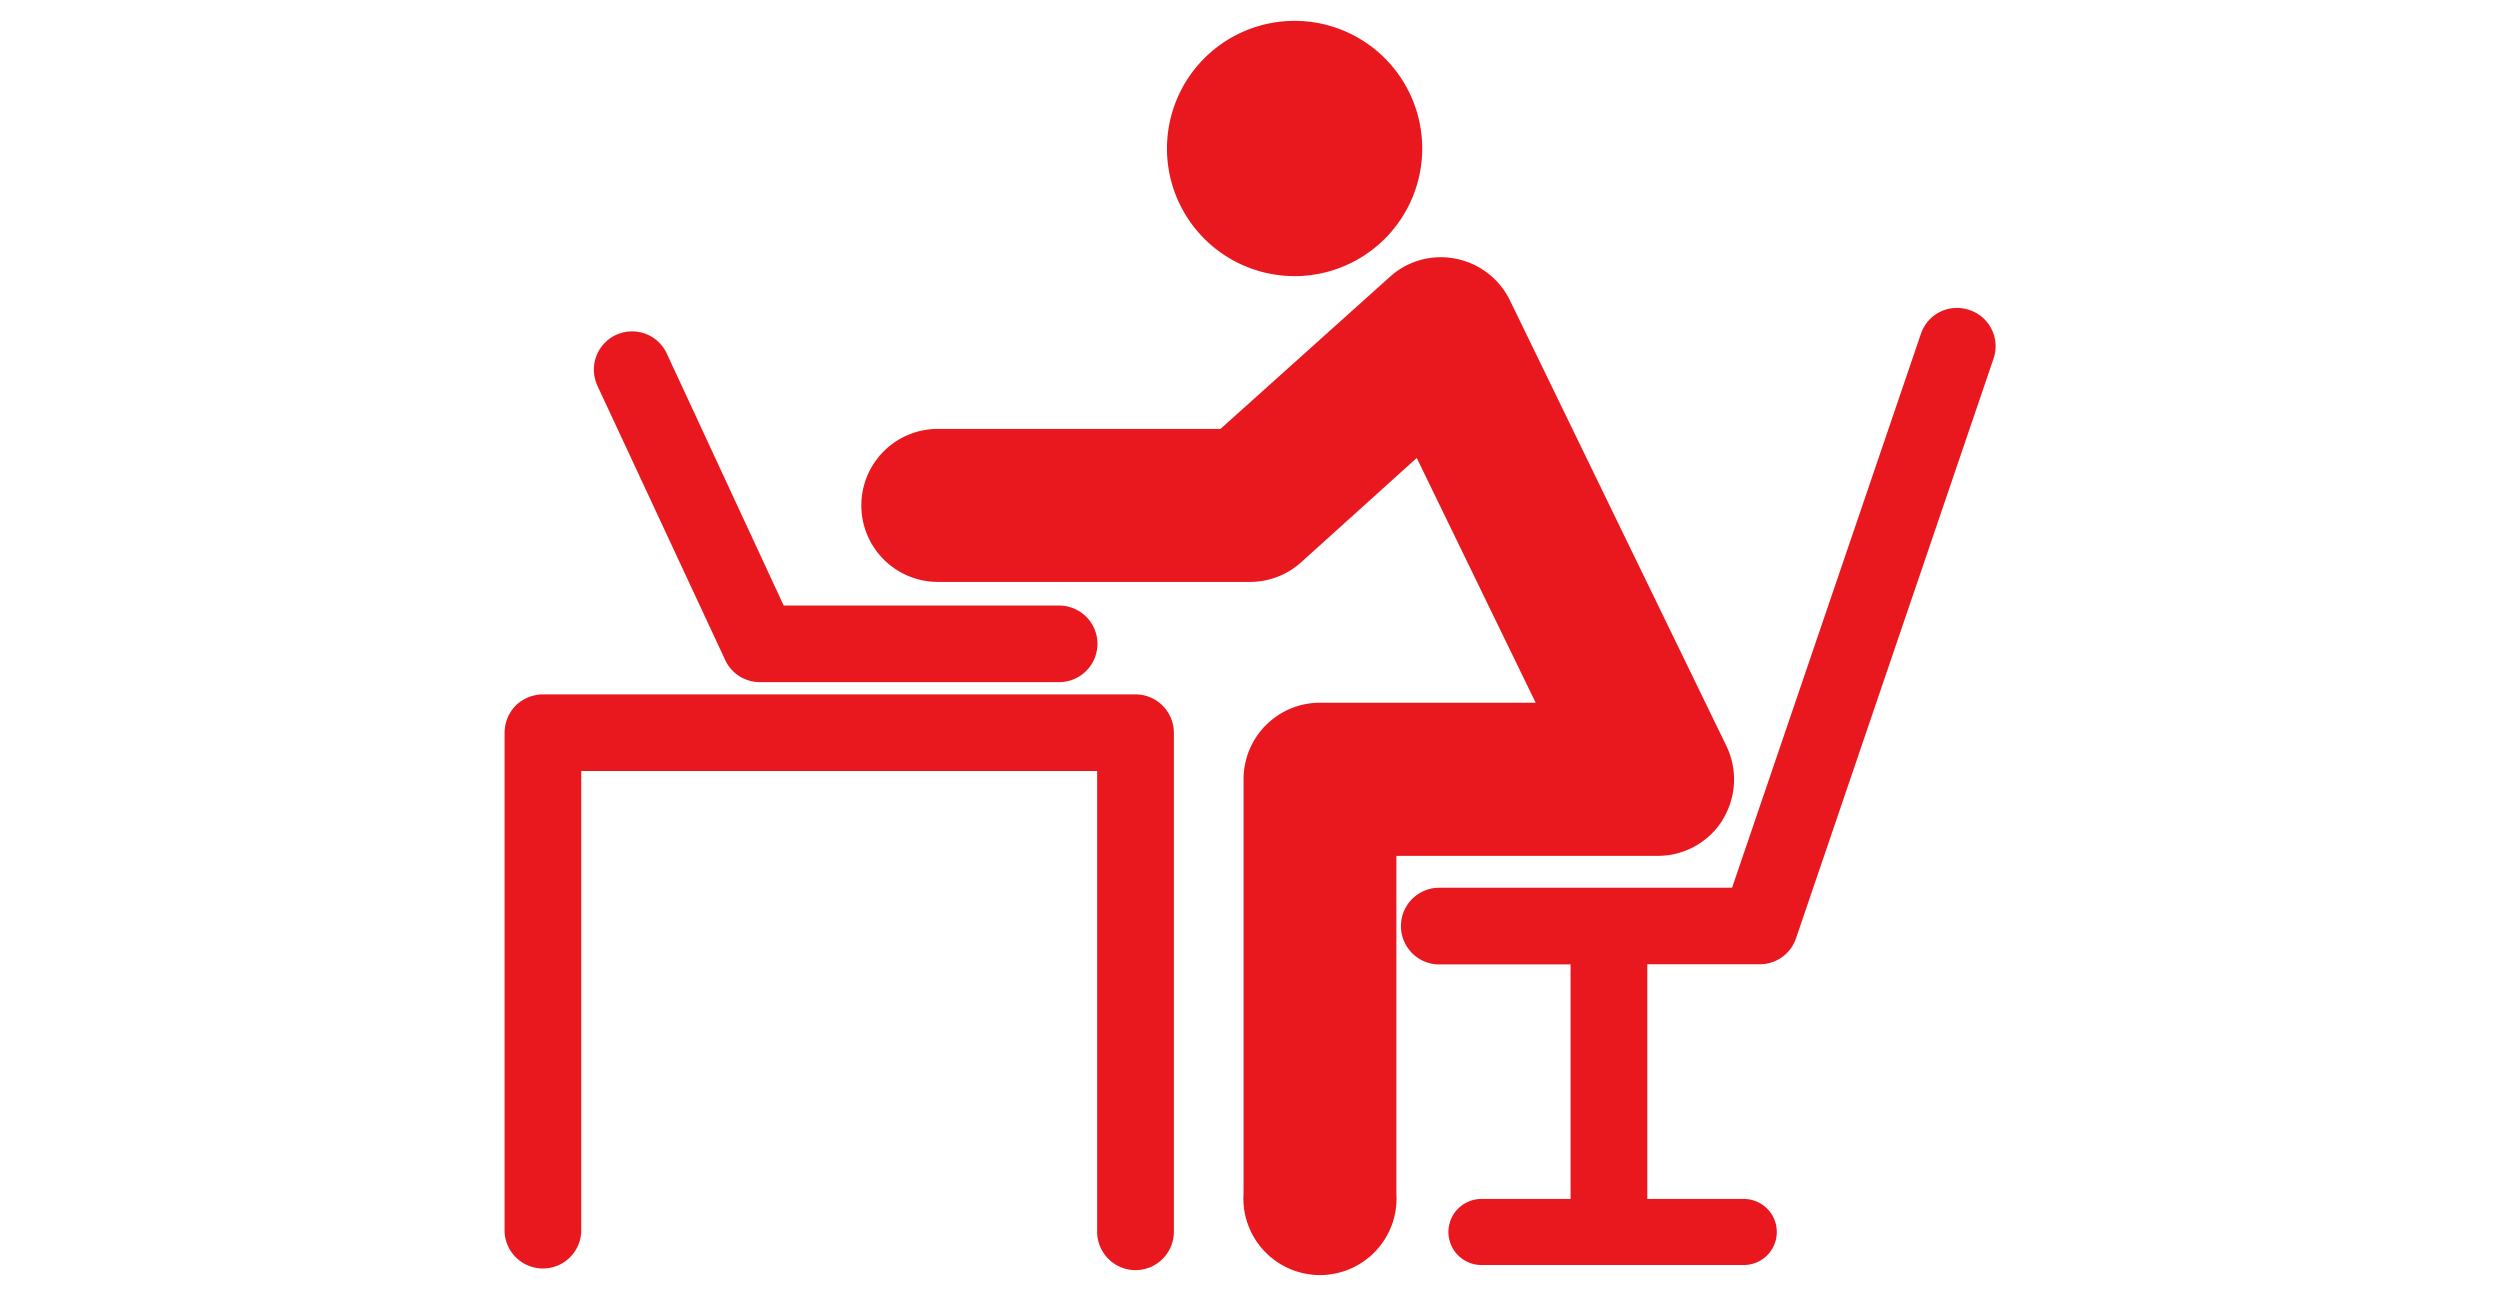 <svg xmlns="http://www.w3.org/2000/svg" width="333" height="172" viewBox="0 0 333 172"><defs><style>.a{isolation:isolate;}.b{fill:#e9181f;mix-blend-mode:multiply;}.c{fill:none;}</style></defs><title>アセット 17</title><g class="a"><path class="b" d="M172.44,36.78a17,17,0,1,0-17-17A17,17,0,0,0,172.44,36.78Zm57,72.43a10.25,10.25,0,0,0,.52-9.84L201.12,40a10.21,10.21,0,0,0-7.22-5.54,10.09,10.09,0,0,0-8.76,2.41L162.57,57.13H124.92a10.19,10.19,0,1,0,0,20.38H166.5a10.17,10.17,0,0,0,6.82-2.62L188.71,61l15.84,32.6h-28.7a10.19,10.19,0,0,0-10.21,10.19V159A10.2,10.2,0,1,0,186,159V114h34.79A10.16,10.16,0,0,0,229.46,109.21Zm32.87-67.92a5.06,5.06,0,0,0-6.45,3.19l-25.15,73.77-38.77,0a5.11,5.11,0,1,0,0,10.21H209.2v31.24H197.33a4.4,4.4,0,1,0,0,8.8h34.94a4.4,4.4,0,1,0,0-8.8H219.42V128.44h15a5.09,5.09,0,0,0,4.81-3.46l26.31-77.21A5.09,5.09,0,0,0,262.33,41.29ZM151.22,92.49H72.31A5.3,5.3,0,0,0,68.67,94a5.23,5.23,0,0,0-1.46,3.62v66.46a5.11,5.11,0,0,0,10.21,0h0V102.7h68.72v61.37a5.11,5.11,0,0,0,10.22,0V97.61a5.12,5.12,0,0,0-5.12-5.12ZM79.57,51.37l17,36.49a5.08,5.08,0,0,0,4.61,3h39.9a5.1,5.1,0,0,0,0-10.2H104.39L88.81,47.08a5.09,5.09,0,1,0-9.23,4.3Z"/><rect class="c" width="333" height="172"/></g></svg>
